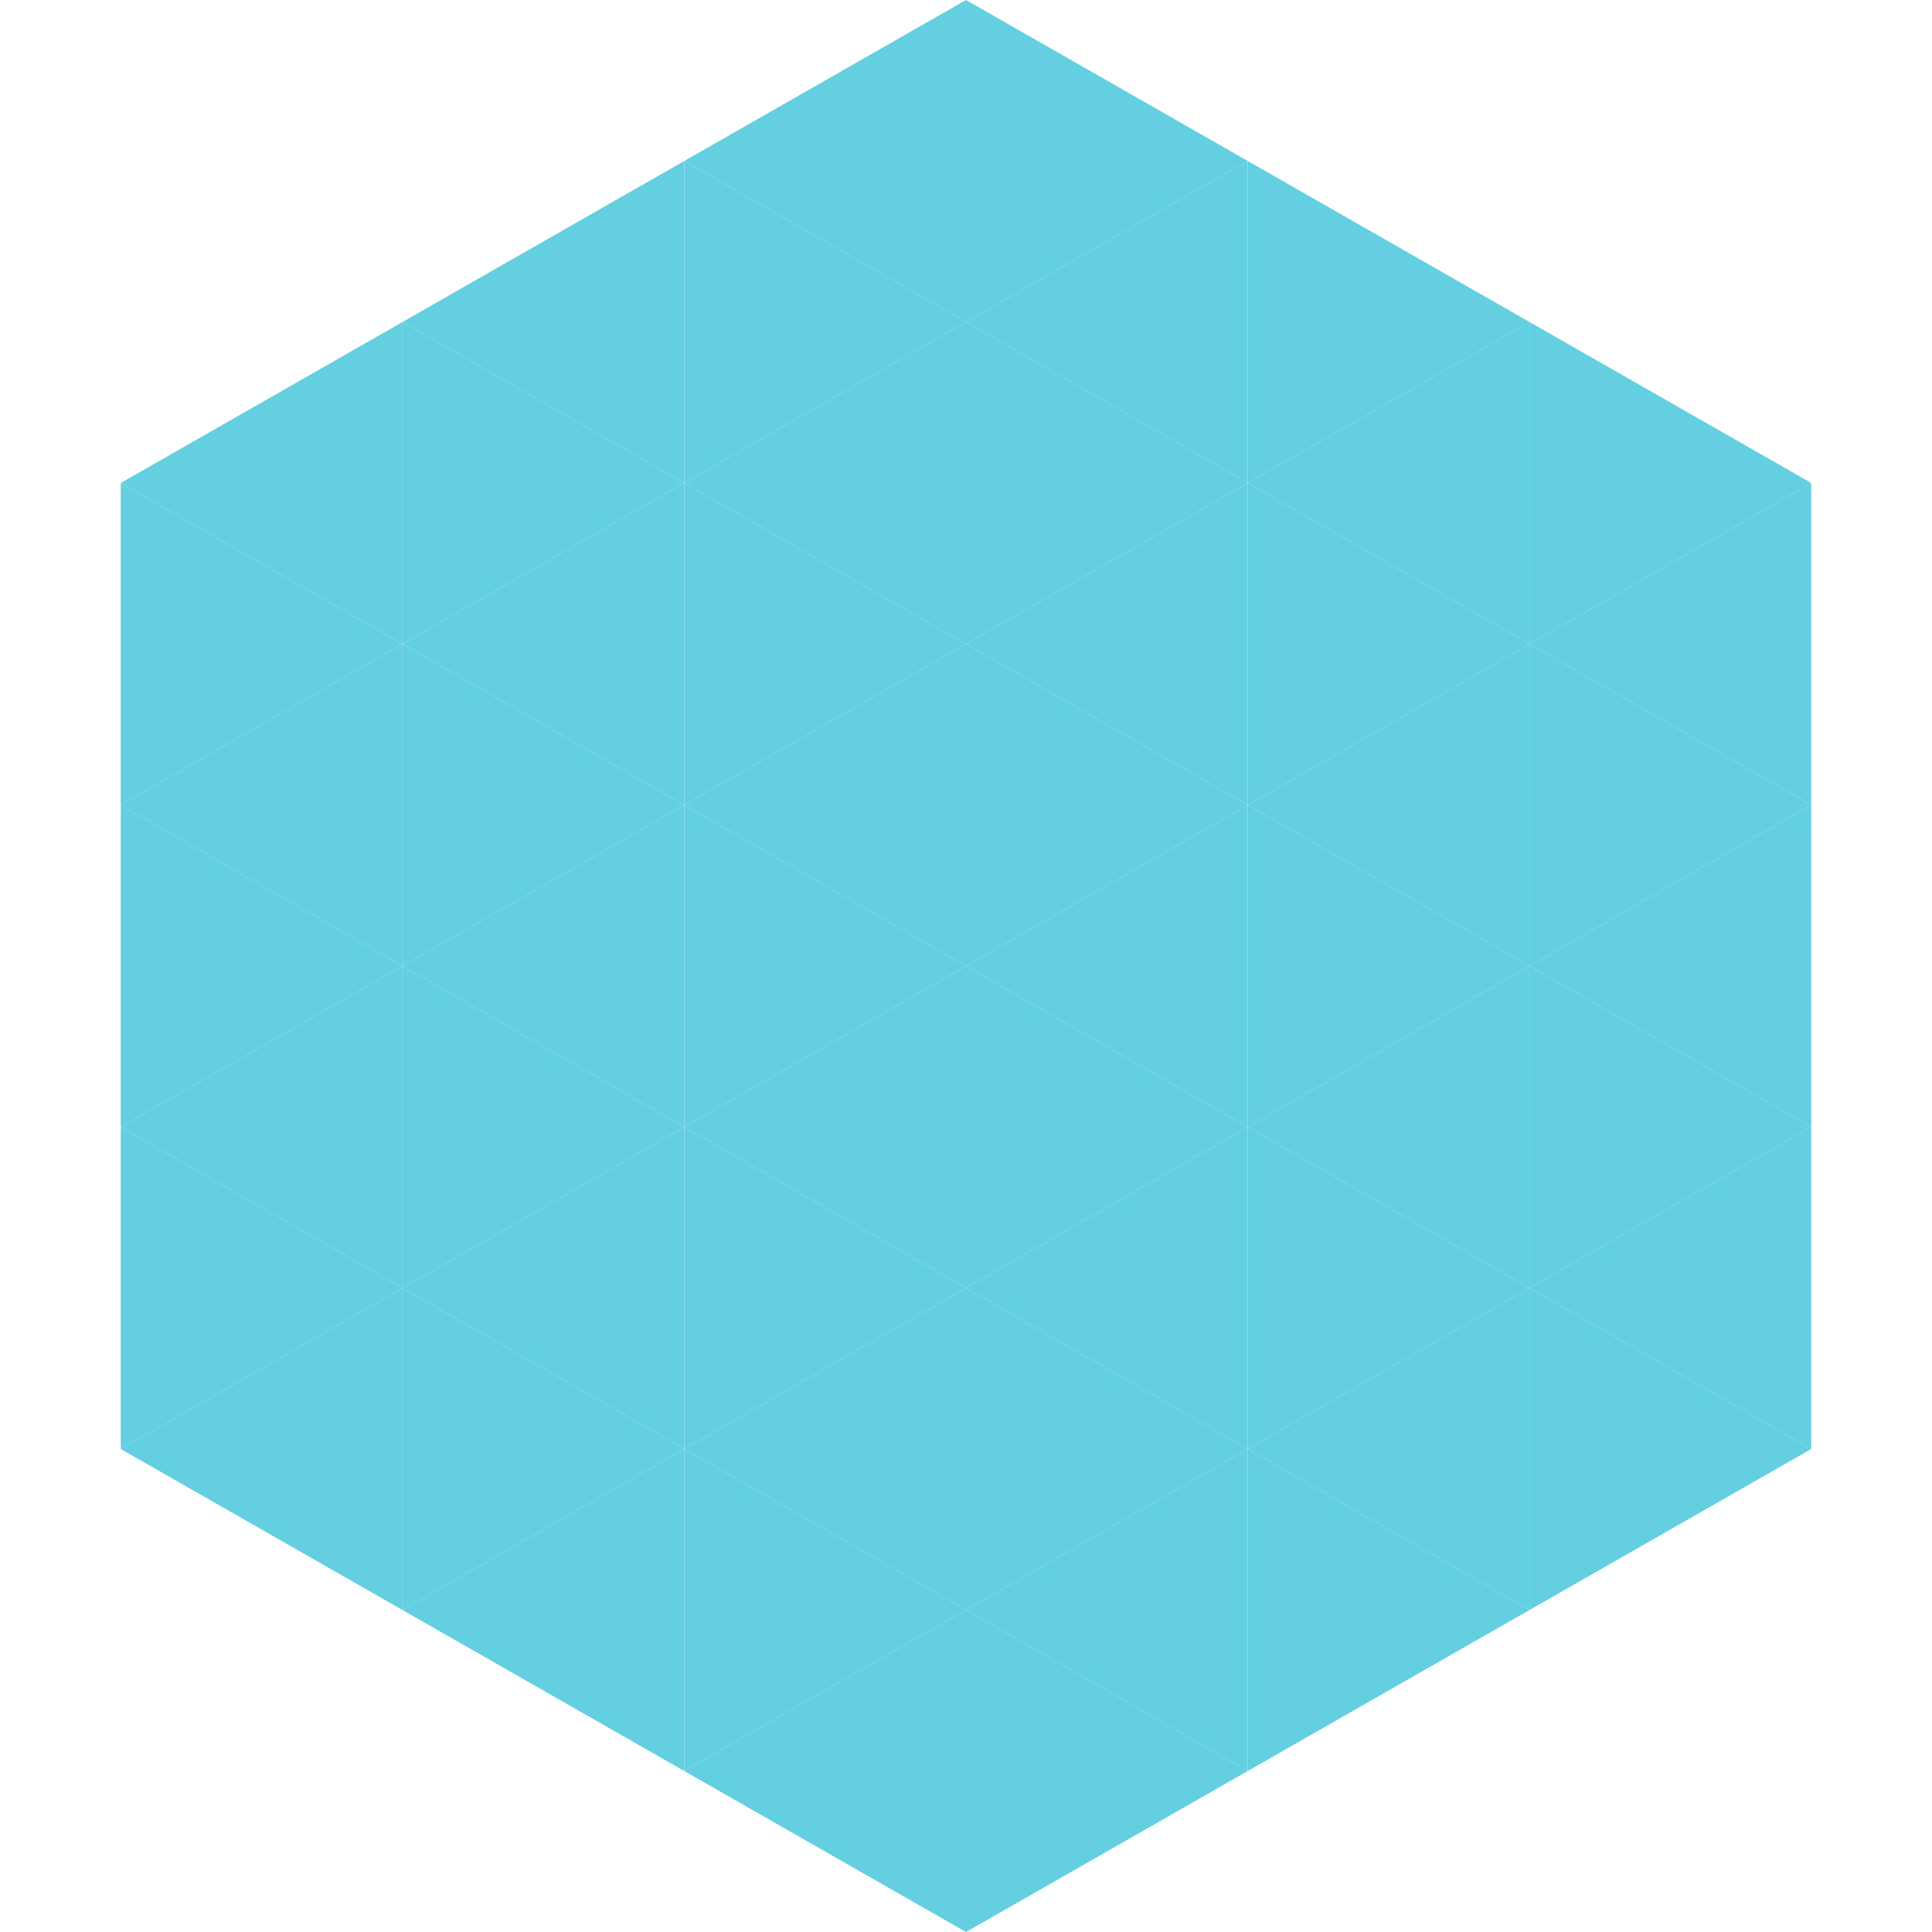 <?xml version="1.0"?>
<!-- Generated by SVGo -->
<svg width="240" height="240"
     xmlns="http://www.w3.org/2000/svg"
     xmlns:xlink="http://www.w3.org/1999/xlink">
<polygon points="50,40 15,60 50,80" style="fill:rgb(99,207,225)" />
<polygon points="190,40 225,60 190,80" style="fill:rgb(99,207,225)" />
<polygon points="15,60 50,80 15,100" style="fill:rgb(99,207,225)" />
<polygon points="225,60 190,80 225,100" style="fill:rgb(99,207,225)" />
<polygon points="50,80 15,100 50,120" style="fill:rgb(99,207,225)" />
<polygon points="190,80 225,100 190,120" style="fill:rgb(99,207,225)" />
<polygon points="15,100 50,120 15,140" style="fill:rgb(99,207,225)" />
<polygon points="225,100 190,120 225,140" style="fill:rgb(99,207,225)" />
<polygon points="50,120 15,140 50,160" style="fill:rgb(99,207,225)" />
<polygon points="190,120 225,140 190,160" style="fill:rgb(99,207,225)" />
<polygon points="15,140 50,160 15,180" style="fill:rgb(99,207,225)" />
<polygon points="225,140 190,160 225,180" style="fill:rgb(99,207,225)" />
<polygon points="50,160 15,180 50,200" style="fill:rgb(99,207,225)" />
<polygon points="190,160 225,180 190,200" style="fill:rgb(99,207,225)" />
<polygon points="15,180 50,200 15,220" style="fill:rgb(255,255,255); fill-opacity:0" />
<polygon points="225,180 190,200 225,220" style="fill:rgb(255,255,255); fill-opacity:0" />
<polygon points="50,0 85,20 50,40" style="fill:rgb(255,255,255); fill-opacity:0" />
<polygon points="190,0 155,20 190,40" style="fill:rgb(255,255,255); fill-opacity:0" />
<polygon points="85,20 50,40 85,60" style="fill:rgb(99,207,225)" />
<polygon points="155,20 190,40 155,60" style="fill:rgb(99,207,225)" />
<polygon points="50,40 85,60 50,80" style="fill:rgb(99,207,225)" />
<polygon points="190,40 155,60 190,80" style="fill:rgb(99,207,225)" />
<polygon points="85,60 50,80 85,100" style="fill:rgb(99,207,225)" />
<polygon points="155,60 190,80 155,100" style="fill:rgb(99,207,225)" />
<polygon points="50,80 85,100 50,120" style="fill:rgb(99,207,225)" />
<polygon points="190,80 155,100 190,120" style="fill:rgb(99,207,225)" />
<polygon points="85,100 50,120 85,140" style="fill:rgb(99,207,225)" />
<polygon points="155,100 190,120 155,140" style="fill:rgb(99,207,225)" />
<polygon points="50,120 85,140 50,160" style="fill:rgb(99,207,225)" />
<polygon points="190,120 155,140 190,160" style="fill:rgb(99,207,225)" />
<polygon points="85,140 50,160 85,180" style="fill:rgb(99,207,225)" />
<polygon points="155,140 190,160 155,180" style="fill:rgb(99,207,225)" />
<polygon points="50,160 85,180 50,200" style="fill:rgb(99,207,225)" />
<polygon points="190,160 155,180 190,200" style="fill:rgb(99,207,225)" />
<polygon points="85,180 50,200 85,220" style="fill:rgb(99,207,225)" />
<polygon points="155,180 190,200 155,220" style="fill:rgb(99,207,225)" />
<polygon points="120,0 85,20 120,40" style="fill:rgb(99,207,225)" />
<polygon points="120,0 155,20 120,40" style="fill:rgb(99,207,225)" />
<polygon points="85,20 120,40 85,60" style="fill:rgb(99,207,225)" />
<polygon points="155,20 120,40 155,60" style="fill:rgb(99,207,225)" />
<polygon points="120,40 85,60 120,80" style="fill:rgb(99,207,225)" />
<polygon points="120,40 155,60 120,80" style="fill:rgb(99,207,225)" />
<polygon points="85,60 120,80 85,100" style="fill:rgb(99,207,225)" />
<polygon points="155,60 120,80 155,100" style="fill:rgb(99,207,225)" />
<polygon points="120,80 85,100 120,120" style="fill:rgb(99,207,225)" />
<polygon points="120,80 155,100 120,120" style="fill:rgb(99,207,225)" />
<polygon points="85,100 120,120 85,140" style="fill:rgb(99,207,225)" />
<polygon points="155,100 120,120 155,140" style="fill:rgb(99,207,225)" />
<polygon points="120,120 85,140 120,160" style="fill:rgb(99,207,225)" />
<polygon points="120,120 155,140 120,160" style="fill:rgb(99,207,225)" />
<polygon points="85,140 120,160 85,180" style="fill:rgb(99,207,225)" />
<polygon points="155,140 120,160 155,180" style="fill:rgb(99,207,225)" />
<polygon points="120,160 85,180 120,200" style="fill:rgb(99,207,225)" />
<polygon points="120,160 155,180 120,200" style="fill:rgb(99,207,225)" />
<polygon points="85,180 120,200 85,220" style="fill:rgb(99,207,225)" />
<polygon points="155,180 120,200 155,220" style="fill:rgb(99,207,225)" />
<polygon points="120,200 85,220 120,240" style="fill:rgb(99,207,225)" />
<polygon points="120,200 155,220 120,240" style="fill:rgb(99,207,225)" />
<polygon points="85,220 120,240 85,260" style="fill:rgb(255,255,255); fill-opacity:0" />
<polygon points="155,220 120,240 155,260" style="fill:rgb(255,255,255); fill-opacity:0" />
</svg>
